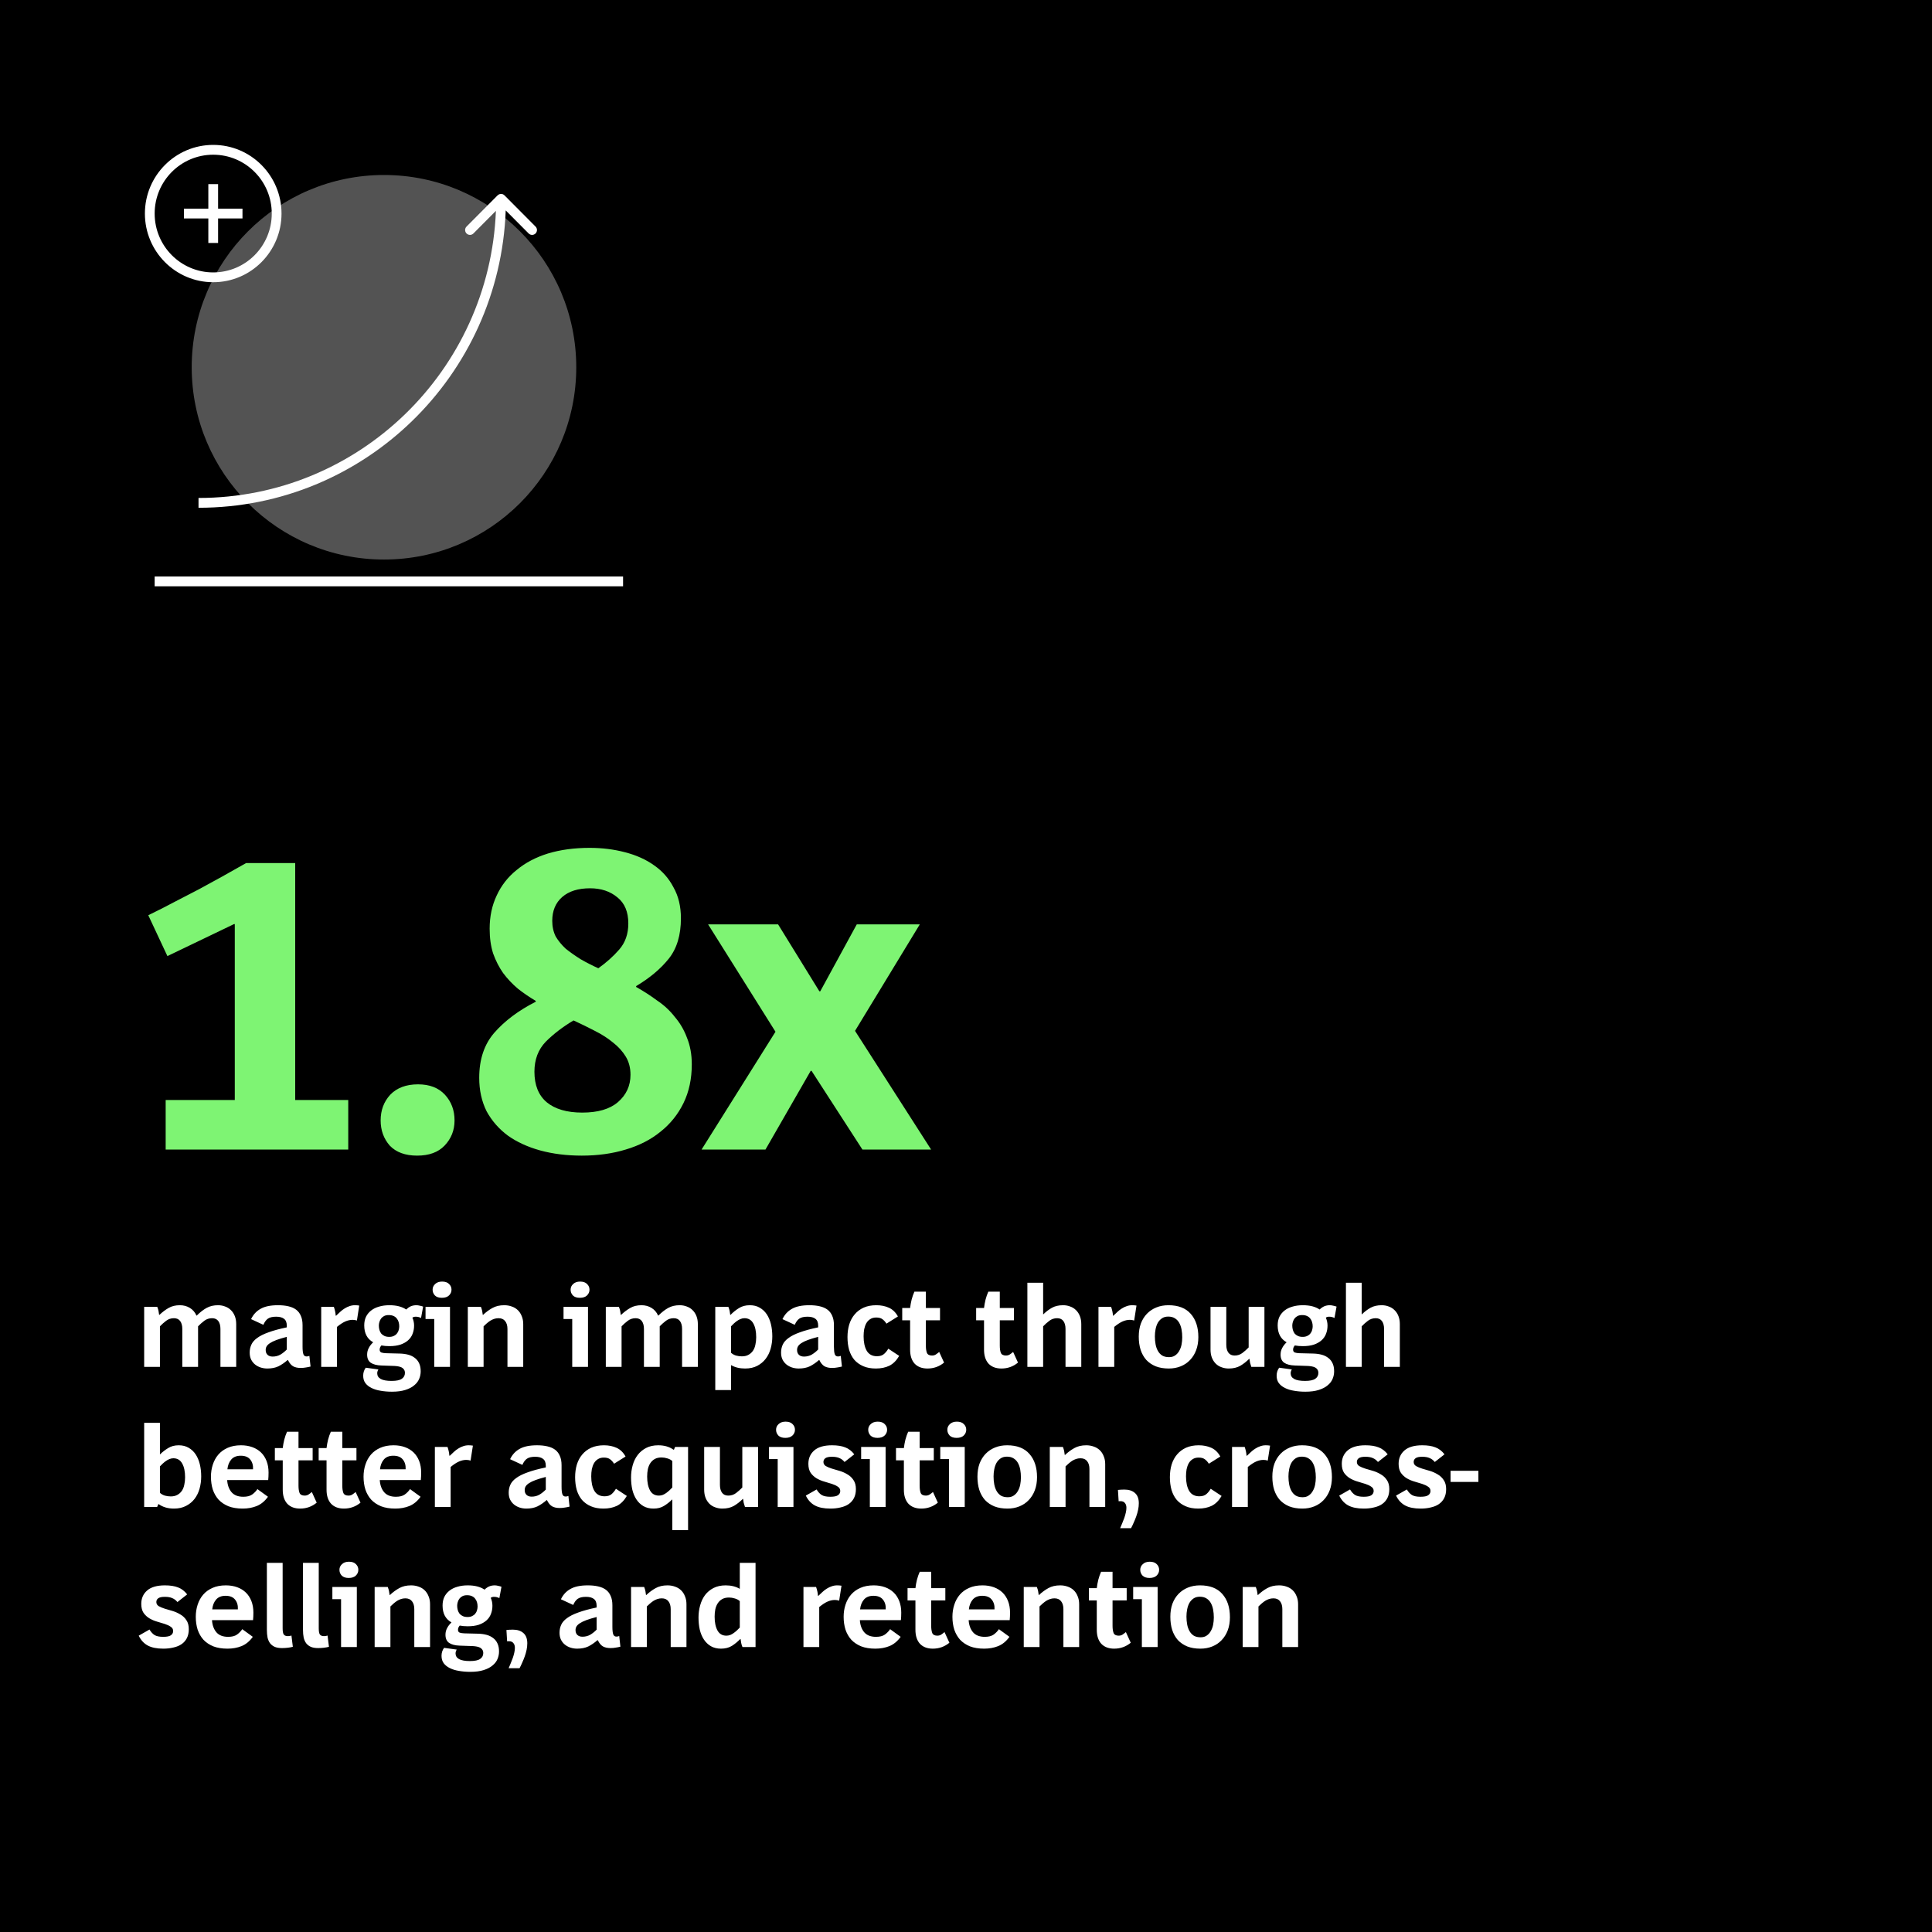 <svg width="400" height="400" viewBox="0 0 400 400" fill="none" xmlns="http://www.w3.org/2000/svg">
<rect width="400" height="400" fill="black"/>
<path d="M34.3 238V227.74H48.61V191.38L48.52 191.29L34.66 197.95L30.7 189.49C32.68 188.53 34.51 187.6 36.19 186.7C37.93 185.8 39.61 184.93 41.23 184.09C42.85 183.19 44.44 182.32 46 181.48C47.62 180.58 49.27 179.65 50.95 178.69H61.12V227.74H72.1V238H34.3ZM94.108 231.97C94.108 234.01 93.418 235.75 92.038 237.19C90.718 238.57 88.828 239.26 86.368 239.26C83.908 239.26 82.018 238.57 80.698 237.19C79.438 235.75 78.808 234.01 78.808 231.97C78.808 229.87 79.468 228.1 80.788 226.66C82.168 225.22 84.088 224.5 86.548 224.5C88.948 224.5 90.808 225.22 92.128 226.66C93.448 228.1 94.108 229.87 94.108 231.97ZM143.227 220.36C143.227 223.36 142.657 226.03 141.517 228.37C140.377 230.71 138.787 232.69 136.747 234.31C134.767 235.93 132.367 237.16 129.547 238C126.787 238.84 123.757 239.26 120.457 239.26C117.337 239.26 114.457 238.9 111.817 238.18C109.237 237.46 107.017 236.44 105.157 235.12C103.297 233.74 101.827 232.06 100.747 230.08C99.727 228.04 99.217 225.73 99.217 223.15C99.217 219.31 100.267 216.19 102.367 213.79C104.527 211.33 107.377 209.2 110.917 207.4V207.22C109.597 206.44 108.367 205.6 107.227 204.7C106.087 203.74 105.067 202.66 104.167 201.46C103.327 200.26 102.637 198.91 102.097 197.41C101.617 195.91 101.377 194.2 101.377 192.28C101.377 189.76 101.857 187.48 102.817 185.44C103.777 183.34 105.157 181.57 106.957 180.13C108.757 178.63 110.917 177.49 113.437 176.71C116.017 175.93 118.897 175.54 122.077 175.54C124.657 175.54 127.087 175.84 129.367 176.44C131.707 177.04 133.717 177.94 135.397 179.14C137.137 180.34 138.487 181.87 139.447 183.73C140.467 185.53 140.977 187.66 140.977 190.12C140.977 193.6 140.137 196.39 138.457 198.49C136.777 200.59 134.527 202.48 131.707 204.16V204.34C133.207 205.18 134.647 206.11 136.027 207.13C137.467 208.09 138.697 209.23 139.717 210.55C140.797 211.81 141.637 213.25 142.237 214.87C142.897 216.49 143.227 218.32 143.227 220.36ZM130.537 222.52C130.537 221.08 130.207 219.82 129.547 218.74C128.887 217.66 128.017 216.7 126.937 215.86C125.857 214.96 124.597 214.15 123.157 213.43C121.777 212.71 120.307 211.99 118.747 211.27C116.527 212.59 114.607 214.06 112.987 215.68C111.427 217.3 110.647 219.37 110.647 221.89C110.647 224.65 111.487 226.75 113.167 228.19C114.907 229.63 117.367 230.35 120.547 230.35C123.787 230.35 126.247 229.63 127.927 228.19C129.667 226.69 130.537 224.8 130.537 222.52ZM114.337 190.66C114.337 191.86 114.577 192.94 115.057 193.9C115.597 194.8 116.287 195.64 117.127 196.42C118.027 197.14 119.047 197.86 120.187 198.58C121.327 199.24 122.557 199.87 123.877 200.47C125.557 199.27 126.997 197.98 128.197 196.6C129.457 195.16 130.087 193.36 130.087 191.2C130.087 188.8 129.337 187 127.837 185.8C126.337 184.54 124.447 183.91 122.167 183.91C119.707 183.91 117.787 184.51 116.407 185.71C115.027 186.91 114.337 188.56 114.337 190.66ZM178.555 238L168.025 221.71H167.845L158.485 238H145.255L160.555 213.61L146.605 191.38H161.095L169.645 205.24H169.825L177.385 191.38H190.435L177.025 213.43L192.775 238H178.555Z" fill="#7EF473"/>
<path d="M45.64 283V275.152C45.64 274.464 45.496 273.92 45.208 273.52C44.92 273.12 44.488 272.92 43.912 272.92C43.304 272.92 42.768 273.096 42.304 273.448C41.84 273.8 41.408 274.184 41.008 274.6V283H37.744V275.152C37.744 274.464 37.6 273.92 37.312 273.52C37.024 273.12 36.592 272.92 36.016 272.92C35.408 272.92 34.872 273.096 34.408 273.448C33.944 273.8 33.512 274.184 33.112 274.6V283H29.848V270.568H32.56C32.688 270.888 32.776 271.176 32.824 271.432C32.872 271.688 32.912 271.952 32.944 272.224H33.016C33.624 271.648 34.248 271.176 34.888 270.808C35.544 270.424 36.328 270.232 37.24 270.232C38.008 270.232 38.696 270.416 39.304 270.784C39.912 271.152 40.368 271.68 40.672 272.368H40.744C41.432 271.68 42.112 271.152 42.784 270.784C43.456 270.416 44.24 270.232 45.136 270.232C45.664 270.232 46.152 270.32 46.6 270.496C47.064 270.656 47.464 270.904 47.8 271.24C48.152 271.576 48.424 271.992 48.616 272.488C48.808 272.968 48.904 273.52 48.904 274.144V283H45.64ZM62.232 283.216C61.624 283.216 61.112 283.104 60.696 282.88C60.28 282.64 59.92 282.208 59.616 281.584H59.544C58.92 282.128 58.288 282.56 57.648 282.88C57.008 283.184 56.24 283.336 55.344 283.336C54.864 283.336 54.4 283.264 53.952 283.12C53.52 282.976 53.136 282.768 52.8 282.496C52.464 282.224 52.192 281.88 51.984 281.464C51.792 281.048 51.696 280.576 51.696 280.048C51.696 279.456 51.808 278.912 52.032 278.416C52.256 277.904 52.656 277.44 53.232 277.024C53.808 276.592 54.592 276.2 55.584 275.848C56.576 275.48 57.84 275.136 59.376 274.816V274.456C59.376 273.8 59.184 273.328 58.8 273.04C58.432 272.752 57.888 272.608 57.168 272.608C56.416 272.608 55.848 272.744 55.464 273.016C55.096 273.272 54.784 273.696 54.528 274.288L51.984 273.112C52.432 272.168 53.088 271.456 53.952 270.976C54.816 270.48 56.016 270.232 57.552 270.232C58.352 270.232 59.064 270.304 59.688 270.448C60.328 270.592 60.864 270.824 61.296 271.144C61.728 271.464 62.056 271.888 62.28 272.416C62.52 272.944 62.64 273.592 62.64 274.36V278.824C62.64 279.512 62.696 280.024 62.808 280.36C62.92 280.68 63.144 280.84 63.48 280.84C63.672 280.84 63.864 280.8 64.056 280.72L64.296 282.928C63.992 283.008 63.672 283.072 63.336 283.12C63.016 283.184 62.648 283.216 62.232 283.216ZM59.376 276.784C58.512 277.008 57.8 277.224 57.24 277.432C56.68 277.64 56.232 277.856 55.896 278.08C55.576 278.288 55.344 278.512 55.2 278.752C55.072 278.976 55.008 279.224 55.008 279.496C55.008 279.928 55.136 280.264 55.392 280.504C55.648 280.744 56 280.864 56.448 280.864C57.04 280.864 57.576 280.728 58.056 280.456C58.536 280.168 58.976 279.816 59.376 279.4V276.784ZM66.504 283V270.568H69.12C69.232 270.888 69.32 271.2 69.384 271.504C69.448 271.808 69.488 272.104 69.504 272.392H69.6C69.872 272.12 70.152 271.856 70.44 271.6C70.728 271.328 71.032 271.096 71.352 270.904C71.672 270.696 72.008 270.536 72.36 270.424C72.712 270.296 73.088 270.232 73.488 270.232C73.792 270.232 74.088 270.256 74.376 270.304L73.896 273.4C73.608 273.304 73.312 273.256 73.008 273.256C72.512 273.256 72.008 273.368 71.496 273.592C70.984 273.816 70.408 274.192 69.768 274.72V283H66.504ZM87.099 283.912C87.099 284.456 86.995 284.976 86.787 285.472C86.579 285.984 86.235 286.432 85.755 286.816C85.291 287.216 84.675 287.536 83.907 287.776C83.155 288.016 82.235 288.136 81.147 288.136C80.315 288.136 79.539 288.072 78.819 287.944C78.099 287.832 77.467 287.64 76.923 287.368C76.395 287.112 75.971 286.776 75.651 286.36C75.347 285.944 75.195 285.432 75.195 284.824C75.195 284.2 75.371 283.648 75.723 283.168L78.339 283.528C78.179 283.8 78.099 284.064 78.099 284.32C78.099 284.832 78.339 285.224 78.819 285.496C79.315 285.768 80.067 285.904 81.075 285.904C82.083 285.904 82.795 285.752 83.211 285.448C83.627 285.16 83.835 284.76 83.835 284.248C83.835 283.976 83.771 283.744 83.643 283.552C83.531 283.376 83.371 283.232 83.163 283.12C82.971 283.024 82.747 282.952 82.491 282.904C82.235 282.856 81.979 282.824 81.723 282.808L78.963 282.712C78.003 282.68 77.267 282.488 76.755 282.136C76.259 281.784 76.011 281.224 76.011 280.456C76.011 279.96 76.123 279.504 76.347 279.088C76.571 278.656 76.867 278.272 77.235 277.936V277.888C76.019 277.2 75.411 276.04 75.411 274.408C75.411 273.736 75.531 273.144 75.771 272.632C76.027 272.12 76.379 271.688 76.827 271.336C77.291 270.968 77.843 270.696 78.483 270.52C79.123 270.328 79.835 270.232 80.619 270.232C82.075 270.232 83.235 270.528 84.099 271.12C84.371 270.848 84.675 270.632 85.011 270.472C85.363 270.312 85.763 270.232 86.211 270.232C86.435 270.232 86.667 270.264 86.907 270.328C87.163 270.376 87.395 270.44 87.603 270.52L87.171 272.872C87.011 272.792 86.843 272.728 86.667 272.68C86.491 272.632 86.291 272.608 86.067 272.608C85.795 272.608 85.571 272.672 85.395 272.8V272.848C85.619 273.344 85.731 273.88 85.731 274.456C85.731 275.064 85.627 275.632 85.419 276.16C85.227 276.672 84.915 277.12 84.483 277.504C84.067 277.872 83.539 278.168 82.899 278.392C82.259 278.6 81.499 278.704 80.619 278.704C80.011 278.704 79.459 278.656 78.963 278.56C78.723 278.832 78.603 279.12 78.603 279.424C78.603 279.728 78.723 279.928 78.963 280.024C79.203 280.104 79.523 280.152 79.923 280.168L82.779 280.24C83.419 280.256 84.003 280.336 84.531 280.48C85.059 280.624 85.515 280.848 85.899 281.152C86.283 281.44 86.579 281.816 86.787 282.28C86.995 282.728 87.099 283.272 87.099 283.912ZM82.659 274.6C82.659 274.296 82.619 274.008 82.539 273.736C82.459 273.448 82.331 273.2 82.155 272.992C81.995 272.768 81.771 272.592 81.483 272.464C81.211 272.336 80.875 272.272 80.475 272.272C80.107 272.272 79.795 272.336 79.539 272.464C79.283 272.592 79.075 272.76 78.915 272.968C78.755 273.176 78.635 273.416 78.555 273.688C78.475 273.944 78.435 274.2 78.435 274.456C78.435 274.76 78.475 275.056 78.555 275.344C78.635 275.616 78.755 275.864 78.915 276.088C79.091 276.296 79.315 276.464 79.587 276.592C79.859 276.72 80.195 276.784 80.595 276.784C80.963 276.784 81.275 276.72 81.531 276.592C81.803 276.464 82.019 276.296 82.179 276.088C82.355 275.88 82.475 275.648 82.539 275.392C82.619 275.12 82.659 274.856 82.659 274.6ZM89.903 283V273.088H88.103V270.568H93.167V283H89.903ZM93.479 267.016C93.479 267.48 93.303 267.88 92.951 268.216C92.615 268.536 92.127 268.696 91.487 268.696C90.847 268.696 90.367 268.536 90.047 268.216C89.727 267.88 89.567 267.48 89.567 267.016C89.567 266.552 89.743 266.16 90.095 265.84C90.447 265.504 90.927 265.336 91.535 265.336C92.175 265.336 92.655 265.504 92.975 265.84C93.311 266.16 93.479 266.552 93.479 267.016ZM105.064 283V275.152C105.064 274.464 104.904 273.92 104.584 273.52C104.28 273.12 103.824 272.92 103.216 272.92C102.896 272.92 102.592 272.968 102.304 273.064C102.016 273.16 101.744 273.288 101.488 273.448C101.248 273.608 101.008 273.792 100.768 274C100.544 274.192 100.328 274.392 100.12 274.6V283H96.856V270.568H99.568C99.696 270.888 99.784 271.176 99.832 271.432C99.88 271.688 99.92 271.952 99.952 272.224H100.024C100.632 271.648 101.272 271.176 101.944 270.808C102.632 270.424 103.448 270.232 104.392 270.232C104.952 270.232 105.472 270.32 105.952 270.496C106.432 270.656 106.848 270.904 107.2 271.24C107.552 271.576 107.824 271.992 108.016 272.488C108.224 272.968 108.328 273.52 108.328 274.144V283H105.064ZM118.474 283V273.088H116.674V270.568H121.738V283H118.474ZM122.05 267.016C122.05 267.48 121.874 267.88 121.522 268.216C121.186 268.536 120.698 268.696 120.058 268.696C119.418 268.696 118.938 268.536 118.618 268.216C118.298 267.88 118.138 267.48 118.138 267.016C118.138 266.552 118.314 266.16 118.666 265.84C119.018 265.504 119.498 265.336 120.106 265.336C120.746 265.336 121.226 265.504 121.546 265.84C121.882 266.16 122.05 266.552 122.05 267.016ZM141.218 283V275.152C141.218 274.464 141.074 273.92 140.786 273.52C140.498 273.12 140.066 272.92 139.49 272.92C138.882 272.92 138.346 273.096 137.882 273.448C137.418 273.8 136.986 274.184 136.586 274.6V283H133.322V275.152C133.322 274.464 133.178 273.92 132.89 273.52C132.602 273.12 132.17 272.92 131.594 272.92C130.986 272.92 130.45 273.096 129.986 273.448C129.522 273.8 129.09 274.184 128.69 274.6V283H125.426V270.568H128.138C128.266 270.888 128.354 271.176 128.402 271.432C128.45 271.688 128.49 271.952 128.522 272.224H128.594C129.202 271.648 129.826 271.176 130.466 270.808C131.122 270.424 131.906 270.232 132.818 270.232C133.586 270.232 134.274 270.416 134.882 270.784C135.49 271.152 135.946 271.68 136.25 272.368H136.322C137.01 271.68 137.69 271.152 138.362 270.784C139.034 270.416 139.818 270.232 140.714 270.232C141.242 270.232 141.73 270.32 142.178 270.496C142.642 270.656 143.042 270.904 143.378 271.24C143.73 271.576 144.002 271.992 144.194 272.488C144.386 272.968 144.482 273.52 144.482 274.144V283H141.218ZM159.898 276.688C159.898 277.552 159.786 278.392 159.562 279.208C159.338 280.008 158.994 280.712 158.53 281.32C158.066 281.928 157.482 282.416 156.778 282.784C156.074 283.152 155.234 283.336 154.258 283.336C153.138 283.336 152.178 283.104 151.378 282.64H151.354V287.8H148.09V270.568H150.802C150.93 270.888 151.018 271.176 151.066 271.432C151.114 271.688 151.154 271.952 151.186 272.224H151.258C151.786 271.68 152.362 271.216 152.986 270.832C153.61 270.432 154.362 270.232 155.242 270.232C156.026 270.232 156.706 270.4 157.282 270.736C157.874 271.072 158.362 271.528 158.746 272.104C159.13 272.68 159.418 273.36 159.61 274.144C159.802 274.928 159.898 275.776 159.898 276.688ZM156.562 276.856C156.562 275.656 156.362 274.704 155.962 274C155.562 273.28 154.954 272.92 154.138 272.92C153.85 272.92 153.578 272.976 153.322 273.088C153.066 273.184 152.818 273.32 152.578 273.496C152.354 273.656 152.138 273.832 151.93 274.024C151.722 274.216 151.53 274.408 151.354 274.6V280.072C151.626 280.328 151.962 280.52 152.362 280.648C152.778 280.76 153.186 280.816 153.586 280.816C154.13 280.816 154.586 280.712 154.954 280.504C155.338 280.296 155.65 280.016 155.89 279.664C156.13 279.312 156.298 278.896 156.394 278.416C156.506 277.936 156.562 277.416 156.562 276.856ZM172.248 283.216C171.64 283.216 171.128 283.104 170.712 282.88C170.296 282.64 169.936 282.208 169.632 281.584H169.56C168.936 282.128 168.304 282.56 167.664 282.88C167.024 283.184 166.256 283.336 165.36 283.336C164.88 283.336 164.416 283.264 163.968 283.12C163.536 282.976 163.152 282.768 162.816 282.496C162.48 282.224 162.208 281.88 162 281.464C161.808 281.048 161.712 280.576 161.712 280.048C161.712 279.456 161.824 278.912 162.048 278.416C162.272 277.904 162.672 277.44 163.248 277.024C163.824 276.592 164.608 276.2 165.6 275.848C166.592 275.48 167.856 275.136 169.392 274.816V274.456C169.392 273.8 169.2 273.328 168.816 273.04C168.448 272.752 167.904 272.608 167.184 272.608C166.432 272.608 165.864 272.744 165.48 273.016C165.112 273.272 164.8 273.696 164.544 274.288L162 273.112C162.448 272.168 163.104 271.456 163.968 270.976C164.832 270.48 166.032 270.232 167.568 270.232C168.368 270.232 169.08 270.304 169.704 270.448C170.344 270.592 170.88 270.824 171.312 271.144C171.744 271.464 172.072 271.888 172.296 272.416C172.536 272.944 172.656 273.592 172.656 274.36V278.824C172.656 279.512 172.712 280.024 172.824 280.36C172.936 280.68 173.16 280.84 173.496 280.84C173.688 280.84 173.88 280.8 174.072 280.72L174.312 282.928C174.008 283.008 173.688 283.072 173.352 283.12C173.032 283.184 172.664 283.216 172.248 283.216ZM169.392 276.784C168.528 277.008 167.816 277.224 167.256 277.432C166.696 277.64 166.248 277.856 165.912 278.08C165.592 278.288 165.36 278.512 165.216 278.752C165.088 278.976 165.024 279.224 165.024 279.496C165.024 279.928 165.152 280.264 165.408 280.504C165.664 280.744 166.016 280.864 166.464 280.864C167.056 280.864 167.592 280.728 168.072 280.456C168.552 280.168 168.992 279.816 169.392 279.4V276.784ZM181.344 283.336C180.336 283.336 179.464 283.176 178.728 282.856C177.992 282.536 177.376 282.096 176.88 281.536C176.4 280.96 176.04 280.272 175.8 279.472C175.576 278.672 175.464 277.792 175.464 276.832C175.464 275.888 175.584 275.016 175.824 274.216C176.08 273.4 176.456 272.704 176.952 272.128C177.448 271.536 178.064 271.072 178.8 270.736C179.552 270.4 180.432 270.232 181.44 270.232C182.416 270.232 183.288 270.408 184.056 270.76C184.824 271.112 185.44 271.712 185.904 272.56L183.528 274.048C183.304 273.68 183.032 273.376 182.712 273.136C182.408 272.896 181.976 272.776 181.416 272.776C180.92 272.776 180.504 272.888 180.168 273.112C179.832 273.32 179.56 273.608 179.352 273.976C179.16 274.328 179.016 274.736 178.92 275.2C178.84 275.664 178.8 276.152 178.8 276.664C178.8 277.912 179.016 278.912 179.448 279.664C179.896 280.416 180.6 280.792 181.56 280.792C182.2 280.792 182.696 280.632 183.048 280.312C183.4 279.992 183.688 279.632 183.912 279.232L186.168 280.72C185.608 281.68 184.928 282.36 184.128 282.76C183.328 283.144 182.4 283.336 181.344 283.336ZM192.028 283.336C190.892 283.336 190.004 283 189.364 282.328C188.74 281.64 188.428 280.672 188.428 279.424V273.352H186.796V270.808H188.428C188.492 270.248 188.596 269.672 188.74 269.08C188.9 268.472 189.092 267.92 189.316 267.424H191.692V270.808H194.62V273.352H191.692V278.608C191.692 279.216 191.764 279.712 191.908 280.096C192.068 280.464 192.42 280.648 192.964 280.648C193.268 280.648 193.532 280.576 193.756 280.432C193.996 280.272 194.228 280.096 194.452 279.904L195.46 282.112C194.468 282.928 193.324 283.336 192.028 283.336ZM207.333 283.336C206.197 283.336 205.309 283 204.669 282.328C204.045 281.64 203.733 280.672 203.733 279.424V273.352H202.101V270.808H203.733C203.797 270.248 203.901 269.672 204.045 269.08C204.205 268.472 204.397 267.92 204.621 267.424H206.997V270.808H209.925V273.352H206.997V278.608C206.997 279.216 207.069 279.712 207.213 280.096C207.373 280.464 207.725 280.648 208.269 280.648C208.573 280.648 208.837 280.576 209.061 280.432C209.301 280.272 209.533 280.096 209.757 279.904L210.765 282.112C209.773 282.928 208.629 283.336 207.333 283.336ZM220.603 283V275.152C220.603 274.464 220.459 273.92 220.171 273.52C219.883 273.12 219.451 272.92 218.875 272.92C218.267 272.92 217.731 273.096 217.267 273.448C216.803 273.8 216.371 274.184 215.971 274.6V283H212.707V265.576H215.971V272.104H216.019C216.579 271.56 217.171 271.112 217.795 270.76C218.435 270.408 219.203 270.232 220.099 270.232C220.627 270.232 221.115 270.32 221.563 270.496C222.027 270.656 222.427 270.904 222.763 271.24C223.115 271.576 223.387 271.992 223.579 272.488C223.771 272.968 223.867 273.52 223.867 274.144V283H220.603ZM227.426 283V270.568H230.042C230.154 270.888 230.242 271.2 230.306 271.504C230.37 271.808 230.41 272.104 230.426 272.392H230.522C230.794 272.12 231.074 271.856 231.362 271.6C231.65 271.328 231.954 271.096 232.274 270.904C232.594 270.696 232.93 270.536 233.282 270.424C233.634 270.296 234.01 270.232 234.41 270.232C234.714 270.232 235.01 270.256 235.298 270.304L234.818 273.4C234.53 273.304 234.234 273.256 233.93 273.256C233.434 273.256 232.93 273.368 232.418 273.592C231.906 273.816 231.33 274.192 230.69 274.72V283H227.426ZM248.105 276.832C248.105 277.824 247.953 278.728 247.649 279.544C247.345 280.344 246.921 281.024 246.377 281.584C245.849 282.144 245.209 282.576 244.457 282.88C243.705 283.184 242.881 283.336 241.985 283.336C240.961 283.336 240.057 283.184 239.273 282.88C238.505 282.56 237.857 282.12 237.329 281.56C236.817 280.984 236.425 280.288 236.153 279.472C235.897 278.656 235.769 277.744 235.769 276.736C235.769 275.728 235.913 274.824 236.201 274.024C236.505 273.224 236.929 272.544 237.473 271.984C238.017 271.424 238.665 270.992 239.417 270.688C240.169 270.384 241.001 270.232 241.913 270.232C243.945 270.232 245.481 270.824 246.521 272.008C247.577 273.192 248.105 274.8 248.105 276.832ZM244.769 276.88C244.769 276.304 244.721 275.76 244.625 275.248C244.529 274.736 244.369 274.28 244.145 273.88C243.921 273.48 243.625 273.168 243.257 272.944C242.889 272.704 242.425 272.584 241.865 272.584C241.353 272.584 240.921 272.704 240.569 272.944C240.217 273.184 239.929 273.496 239.705 273.88C239.497 274.264 239.345 274.704 239.249 275.2C239.153 275.68 239.105 276.176 239.105 276.688C239.105 277.264 239.153 277.808 239.249 278.32C239.345 278.832 239.505 279.288 239.729 279.688C239.953 280.088 240.249 280.408 240.617 280.648C241.001 280.872 241.473 280.984 242.033 280.984C242.545 280.984 242.969 280.864 243.305 280.624C243.657 280.384 243.937 280.072 244.145 279.688C244.369 279.304 244.529 278.872 244.625 278.392C244.721 277.896 244.769 277.392 244.769 276.88ZM259.074 283C258.962 282.68 258.874 282.392 258.81 282.136C258.762 281.88 258.722 281.616 258.69 281.344H258.618C258.042 281.92 257.426 282.4 256.77 282.784C256.114 283.152 255.322 283.336 254.394 283.336C253.866 283.336 253.37 283.248 252.906 283.072C252.442 282.912 252.042 282.664 251.706 282.328C251.37 281.992 251.106 281.584 250.914 281.104C250.722 280.608 250.626 280.048 250.626 279.424V270.568H253.89V278.416C253.89 279.104 254.034 279.648 254.322 280.048C254.61 280.448 255.042 280.648 255.618 280.648C256.226 280.648 256.762 280.472 257.226 280.12C257.69 279.768 258.122 279.384 258.522 278.968V270.568H261.786V283H259.074ZM276.217 283.912C276.217 284.456 276.113 284.976 275.905 285.472C275.697 285.984 275.353 286.432 274.873 286.816C274.409 287.216 273.793 287.536 273.025 287.776C272.273 288.016 271.353 288.136 270.265 288.136C269.433 288.136 268.657 288.072 267.937 287.944C267.217 287.832 266.585 287.64 266.041 287.368C265.513 287.112 265.089 286.776 264.769 286.36C264.465 285.944 264.313 285.432 264.313 284.824C264.313 284.2 264.489 283.648 264.841 283.168L267.457 283.528C267.297 283.8 267.217 284.064 267.217 284.32C267.217 284.832 267.457 285.224 267.937 285.496C268.433 285.768 269.185 285.904 270.193 285.904C271.201 285.904 271.913 285.752 272.329 285.448C272.745 285.16 272.953 284.76 272.953 284.248C272.953 283.976 272.889 283.744 272.761 283.552C272.649 283.376 272.489 283.232 272.281 283.12C272.089 283.024 271.865 282.952 271.609 282.904C271.353 282.856 271.097 282.824 270.841 282.808L268.081 282.712C267.121 282.68 266.385 282.488 265.873 282.136C265.377 281.784 265.129 281.224 265.129 280.456C265.129 279.96 265.241 279.504 265.465 279.088C265.689 278.656 265.985 278.272 266.353 277.936V277.888C265.137 277.2 264.529 276.04 264.529 274.408C264.529 273.736 264.649 273.144 264.889 272.632C265.145 272.12 265.497 271.688 265.945 271.336C266.409 270.968 266.961 270.696 267.601 270.52C268.241 270.328 268.953 270.232 269.737 270.232C271.193 270.232 272.353 270.528 273.217 271.12C273.489 270.848 273.793 270.632 274.129 270.472C274.481 270.312 274.881 270.232 275.329 270.232C275.553 270.232 275.785 270.264 276.025 270.328C276.281 270.376 276.513 270.44 276.721 270.52L276.289 272.872C276.129 272.792 275.961 272.728 275.785 272.68C275.609 272.632 275.409 272.608 275.185 272.608C274.913 272.608 274.689 272.672 274.513 272.8V272.848C274.737 273.344 274.849 273.88 274.849 274.456C274.849 275.064 274.745 275.632 274.537 276.16C274.345 276.672 274.033 277.12 273.601 277.504C273.185 277.872 272.657 278.168 272.017 278.392C271.377 278.6 270.617 278.704 269.737 278.704C269.129 278.704 268.577 278.656 268.081 278.56C267.841 278.832 267.721 279.12 267.721 279.424C267.721 279.728 267.841 279.928 268.081 280.024C268.321 280.104 268.641 280.152 269.041 280.168L271.897 280.24C272.537 280.256 273.121 280.336 273.649 280.48C274.177 280.624 274.633 280.848 275.017 281.152C275.401 281.44 275.697 281.816 275.905 282.28C276.113 282.728 276.217 283.272 276.217 283.912ZM271.777 274.6C271.777 274.296 271.737 274.008 271.657 273.736C271.577 273.448 271.449 273.2 271.273 272.992C271.113 272.768 270.889 272.592 270.601 272.464C270.329 272.336 269.993 272.272 269.593 272.272C269.225 272.272 268.913 272.336 268.657 272.464C268.401 272.592 268.193 272.76 268.033 272.968C267.873 273.176 267.753 273.416 267.673 273.688C267.593 273.944 267.553 274.2 267.553 274.456C267.553 274.76 267.593 275.056 267.673 275.344C267.753 275.616 267.873 275.864 268.033 276.088C268.209 276.296 268.433 276.464 268.705 276.592C268.977 276.72 269.313 276.784 269.713 276.784C270.081 276.784 270.393 276.72 270.649 276.592C270.921 276.464 271.137 276.296 271.297 276.088C271.473 275.88 271.593 275.648 271.657 275.392C271.737 275.12 271.777 274.856 271.777 274.6ZM286.557 283V275.152C286.557 274.464 286.413 273.92 286.125 273.52C285.837 273.12 285.405 272.92 284.829 272.92C284.221 272.92 283.685 273.096 283.221 273.448C282.757 273.8 282.325 274.184 281.925 274.6V283H278.661V265.576H281.925V272.104H281.973C282.533 271.56 283.125 271.112 283.749 270.76C284.389 270.408 285.157 270.232 286.053 270.232C286.581 270.232 287.069 270.32 287.517 270.496C287.981 270.656 288.381 270.904 288.717 271.24C289.069 271.576 289.341 271.992 289.533 272.488C289.725 272.968 289.821 273.52 289.821 274.144V283H286.557ZM41.656 305.688C41.656 306.552 41.544 307.392 41.32 308.208C41.096 309.008 40.752 309.712 40.288 310.32C39.824 310.928 39.232 311.416 38.512 311.784C37.808 312.152 36.976 312.336 36.016 312.336C34.768 312.336 33.72 312.032 32.872 311.424H32.776C32.712 311.616 32.632 311.808 32.536 312H29.848V294.576H33.112V301.104H33.136C33.648 300.608 34.208 300.176 34.816 299.808C35.424 299.424 36.152 299.232 37 299.232C37.784 299.232 38.464 299.4 39.04 299.736C39.632 300.072 40.12 300.528 40.504 301.104C40.888 301.68 41.176 302.36 41.368 303.144C41.56 303.928 41.656 304.776 41.656 305.688ZM38.32 305.856C38.32 304.656 38.12 303.704 37.72 303C37.32 302.28 36.712 301.92 35.896 301.92C35.608 301.92 35.336 301.976 35.08 302.088C34.824 302.184 34.576 302.32 34.336 302.496C34.112 302.656 33.896 302.832 33.688 303.024C33.48 303.216 33.288 303.408 33.112 303.6V309.072C33.384 309.328 33.72 309.52 34.12 309.648C34.536 309.76 34.944 309.816 35.344 309.816C35.888 309.816 36.344 309.712 36.712 309.504C37.096 309.296 37.408 309.016 37.648 308.664C37.888 308.312 38.056 307.896 38.152 307.416C38.264 306.936 38.32 306.416 38.32 305.856ZM50.25 312.336C49.114 312.336 48.13 312.176 47.298 311.856C46.482 311.52 45.802 311.064 45.258 310.488C44.73 309.896 44.33 309.2 44.058 308.4C43.802 307.584 43.674 306.696 43.674 305.736C43.674 304.856 43.802 304.024 44.058 303.24C44.314 302.44 44.698 301.744 45.21 301.152C45.722 300.56 46.362 300.096 47.13 299.76C47.914 299.408 48.834 299.232 49.89 299.232C50.754 299.232 51.538 299.36 52.242 299.616C52.946 299.872 53.546 300.24 54.042 300.72C54.538 301.2 54.922 301.792 55.194 302.496C55.466 303.2 55.602 303.992 55.602 304.872C55.602 305.432 55.578 305.952 55.53 306.432H47.034C47.098 307.472 47.402 308.312 47.946 308.952C48.49 309.576 49.298 309.888 50.37 309.888C51.154 309.888 51.762 309.736 52.194 309.432C52.642 309.112 53.01 308.736 53.298 308.304L55.482 309.888C54.826 310.8 54.05 311.44 53.154 311.808C52.274 312.16 51.306 312.336 50.25 312.336ZM52.386 304.2C52.434 303.384 52.242 302.712 51.81 302.184C51.394 301.656 50.738 301.392 49.842 301.392C48.978 301.392 48.322 301.656 47.874 302.184C47.426 302.712 47.162 303.384 47.082 304.2H52.386ZM62.138 312.336C61.002 312.336 60.114 312 59.474 311.328C58.85 310.64 58.538 309.672 58.538 308.424V302.352H56.906V299.808H58.538C58.602 299.248 58.706 298.672 58.85 298.08C59.01 297.472 59.202 296.92 59.426 296.424H61.802V299.808H64.73V302.352H61.802V307.608C61.802 308.216 61.874 308.712 62.018 309.096C62.178 309.464 62.53 309.648 63.074 309.648C63.378 309.648 63.642 309.576 63.866 309.432C64.106 309.272 64.338 309.096 64.562 308.904L65.57 311.112C64.578 311.928 63.434 312.336 62.138 312.336ZM71.208 312.336C70.072 312.336 69.184 312 68.544 311.328C67.92 310.64 67.608 309.672 67.608 308.424V302.352H65.976V299.808H67.608C67.672 299.248 67.776 298.672 67.92 298.08C68.08 297.472 68.272 296.92 68.496 296.424H70.872V299.808H73.8V302.352H70.872V307.608C70.872 308.216 70.944 308.712 71.088 309.096C71.248 309.464 71.6 309.648 72.144 309.648C72.448 309.648 72.712 309.576 72.936 309.432C73.176 309.272 73.408 309.096 73.632 308.904L74.64 311.112C73.648 311.928 72.504 312.336 71.208 312.336ZM81.844 312.336C80.708 312.336 79.724 312.176 78.892 311.856C78.076 311.52 77.396 311.064 76.852 310.488C76.324 309.896 75.924 309.2 75.652 308.4C75.396 307.584 75.268 306.696 75.268 305.736C75.268 304.856 75.396 304.024 75.652 303.24C75.908 302.44 76.292 301.744 76.804 301.152C77.316 300.56 77.956 300.096 78.724 299.76C79.508 299.408 80.428 299.232 81.484 299.232C82.348 299.232 83.132 299.36 83.836 299.616C84.54 299.872 85.14 300.24 85.636 300.72C86.132 301.2 86.516 301.792 86.788 302.496C87.06 303.2 87.196 303.992 87.196 304.872C87.196 305.432 87.172 305.952 87.124 306.432H78.628C78.692 307.472 78.996 308.312 79.54 308.952C80.084 309.576 80.892 309.888 81.964 309.888C82.748 309.888 83.356 309.736 83.788 309.432C84.236 309.112 84.604 308.736 84.892 308.304L87.076 309.888C86.42 310.8 85.644 311.44 84.748 311.808C83.868 312.16 82.9 312.336 81.844 312.336ZM83.98 304.2C84.028 303.384 83.836 302.712 83.404 302.184C82.988 301.656 82.332 301.392 81.436 301.392C80.572 301.392 79.916 301.656 79.468 302.184C79.02 302.712 78.756 303.384 78.676 304.2H83.98ZM90.035 312V299.568H92.651C92.763 299.888 92.852 300.2 92.915 300.504C92.98 300.808 93.019 301.104 93.035 301.392H93.132C93.403 301.12 93.683 300.856 93.972 300.6C94.26 300.328 94.564 300.096 94.883 299.904C95.204 299.696 95.54 299.536 95.891 299.424C96.243 299.296 96.62 299.232 97.019 299.232C97.323 299.232 97.62 299.256 97.907 299.304L97.427 302.4C97.139 302.304 96.844 302.256 96.54 302.256C96.043 302.256 95.54 302.368 95.028 302.592C94.516 302.816 93.939 303.192 93.299 303.72V312H90.035ZM115.857 312.216C115.249 312.216 114.737 312.104 114.321 311.88C113.905 311.64 113.545 311.208 113.241 310.584H113.169C112.545 311.128 111.913 311.56 111.273 311.88C110.633 312.184 109.865 312.336 108.969 312.336C108.489 312.336 108.025 312.264 107.577 312.12C107.145 311.976 106.761 311.768 106.425 311.496C106.089 311.224 105.817 310.88 105.609 310.464C105.417 310.048 105.321 309.576 105.321 309.048C105.321 308.456 105.433 307.912 105.657 307.416C105.881 306.904 106.281 306.44 106.857 306.024C107.433 305.592 108.217 305.2 109.209 304.848C110.201 304.48 111.465 304.136 113.001 303.816V303.456C113.001 302.8 112.809 302.328 112.425 302.04C112.057 301.752 111.513 301.608 110.793 301.608C110.041 301.608 109.473 301.744 109.089 302.016C108.721 302.272 108.409 302.696 108.153 303.288L105.609 302.112C106.057 301.168 106.713 300.456 107.577 299.976C108.441 299.48 109.641 299.232 111.177 299.232C111.977 299.232 112.689 299.304 113.313 299.448C113.953 299.592 114.489 299.824 114.921 300.144C115.353 300.464 115.681 300.888 115.905 301.416C116.145 301.944 116.265 302.592 116.265 303.36V307.824C116.265 308.512 116.321 309.024 116.433 309.36C116.545 309.68 116.769 309.84 117.105 309.84C117.297 309.84 117.489 309.8 117.681 309.72L117.921 311.928C117.617 312.008 117.297 312.072 116.961 312.12C116.641 312.184 116.273 312.216 115.857 312.216ZM113.001 305.784C112.137 306.008 111.425 306.224 110.865 306.432C110.305 306.64 109.857 306.856 109.521 307.08C109.201 307.288 108.969 307.512 108.825 307.752C108.697 307.976 108.633 308.224 108.633 308.496C108.633 308.928 108.761 309.264 109.017 309.504C109.273 309.744 109.625 309.864 110.073 309.864C110.665 309.864 111.201 309.728 111.681 309.456C112.161 309.168 112.601 308.816 113.001 308.4V305.784ZM124.953 312.336C123.945 312.336 123.073 312.176 122.337 311.856C121.601 311.536 120.985 311.096 120.489 310.536C120.009 309.96 119.649 309.272 119.409 308.472C119.185 307.672 119.073 306.792 119.073 305.832C119.073 304.888 119.193 304.016 119.433 303.216C119.689 302.4 120.065 301.704 120.561 301.128C121.057 300.536 121.673 300.072 122.409 299.736C123.161 299.4 124.041 299.232 125.049 299.232C126.025 299.232 126.897 299.408 127.665 299.76C128.433 300.112 129.049 300.712 129.513 301.56L127.137 303.048C126.913 302.68 126.641 302.376 126.321 302.136C126.017 301.896 125.585 301.776 125.025 301.776C124.529 301.776 124.113 301.888 123.777 302.112C123.441 302.32 123.169 302.608 122.961 302.976C122.769 303.328 122.625 303.736 122.529 304.2C122.449 304.664 122.409 305.152 122.409 305.664C122.409 306.912 122.625 307.912 123.057 308.664C123.505 309.416 124.209 309.792 125.169 309.792C125.809 309.792 126.305 309.632 126.657 309.312C127.009 308.992 127.297 308.632 127.521 308.232L129.777 309.72C129.217 310.68 128.537 311.36 127.737 311.76C126.937 312.144 126.009 312.336 124.953 312.336ZM139.195 316.8V310.464H139.147C138.635 310.976 138.075 311.416 137.467 311.784C136.875 312.152 136.155 312.336 135.307 312.336C134.507 312.336 133.811 312.168 133.219 311.832C132.643 311.496 132.163 311.04 131.779 310.464C131.395 309.888 131.107 309.208 130.915 308.424C130.739 307.64 130.651 306.792 130.651 305.88C130.651 305.016 130.763 304.184 130.987 303.384C131.211 302.568 131.555 301.856 132.019 301.248C132.483 300.64 133.067 300.152 133.771 299.784C134.475 299.416 135.315 299.232 136.291 299.232C137.539 299.232 138.587 299.536 139.435 300.144H139.531C139.595 299.952 139.675 299.76 139.771 299.568H142.459V316.8H139.195ZM139.195 302.496C138.923 302.24 138.579 302.056 138.163 301.944C137.763 301.816 137.363 301.752 136.963 301.752C136.419 301.752 135.955 301.856 135.571 302.064C135.203 302.272 134.899 302.552 134.659 302.904C134.419 303.256 134.243 303.68 134.131 304.176C134.035 304.656 133.987 305.168 133.987 305.712C133.987 306.912 134.187 307.872 134.587 308.592C134.987 309.296 135.595 309.648 136.411 309.648C136.699 309.648 136.971 309.6 137.227 309.504C137.483 309.392 137.723 309.256 137.947 309.096C138.187 308.92 138.411 308.736 138.619 308.544C138.827 308.352 139.019 308.16 139.195 307.968V302.496ZM154.239 312C154.127 311.68 154.039 311.392 153.975 311.136C153.927 310.88 153.887 310.616 153.855 310.344H153.783C153.207 310.92 152.591 311.4 151.935 311.784C151.279 312.152 150.487 312.336 149.559 312.336C149.031 312.336 148.535 312.248 148.071 312.072C147.607 311.912 147.207 311.664 146.871 311.328C146.535 310.992 146.271 310.584 146.079 310.104C145.887 309.608 145.791 309.048 145.791 308.424V299.568H149.055V307.416C149.055 308.104 149.199 308.648 149.487 309.048C149.775 309.448 150.207 309.648 150.783 309.648C151.391 309.648 151.927 309.472 152.391 309.12C152.855 308.768 153.287 308.384 153.687 307.968V299.568H156.951V312H154.239ZM161.013 312V302.088H159.213V299.568H164.277V312H161.013ZM164.589 296.016C164.589 296.48 164.413 296.88 164.061 297.216C163.725 297.536 163.237 297.696 162.597 297.696C161.957 297.696 161.477 297.536 161.157 297.216C160.837 296.88 160.677 296.48 160.677 296.016C160.677 295.552 160.853 295.16 161.205 294.84C161.557 294.504 162.037 294.336 162.645 294.336C163.285 294.336 163.765 294.504 164.085 294.84C164.421 295.16 164.589 295.552 164.589 296.016ZM177.205 308.304C177.205 309.008 177.077 309.616 176.821 310.128C176.565 310.64 176.197 311.064 175.717 311.4C175.253 311.72 174.693 311.952 174.037 312.096C173.397 312.256 172.693 312.336 171.925 312.336C170.581 312.336 169.509 312.12 168.709 311.688C167.909 311.256 167.285 310.576 166.837 309.648L169.069 308.376C169.373 308.888 169.725 309.272 170.125 309.528C170.541 309.768 171.133 309.888 171.901 309.888C172.653 309.888 173.181 309.784 173.485 309.576C173.805 309.352 173.965 309.056 173.965 308.688C173.965 308.304 173.797 308.008 173.461 307.8C173.141 307.576 172.733 307.384 172.237 307.224C171.757 307.064 171.229 306.904 170.653 306.744C170.093 306.584 169.565 306.36 169.069 306.072C168.589 305.784 168.181 305.408 167.845 304.944C167.525 304.464 167.365 303.84 167.365 303.072C167.365 301.92 167.773 300.992 168.589 300.288C169.405 299.584 170.629 299.232 172.261 299.232C173.365 299.232 174.277 299.376 174.997 299.664C175.717 299.936 176.341 300.416 176.869 301.104L174.853 302.688C174.533 302.304 174.173 302.032 173.773 301.872C173.389 301.696 172.877 301.608 172.237 301.608C171.613 301.608 171.165 301.704 170.893 301.896C170.621 302.088 170.485 302.352 170.485 302.688C170.485 303.04 170.645 303.32 170.965 303.528C171.301 303.72 171.717 303.896 172.213 304.056C172.725 304.2 173.269 304.36 173.845 304.536C174.421 304.712 174.957 304.952 175.453 305.256C175.965 305.544 176.381 305.936 176.701 306.432C177.037 306.912 177.205 307.536 177.205 308.304ZM180.091 312V302.088H178.291V299.568H183.355V312H180.091ZM183.667 296.016C183.667 296.48 183.491 296.88 183.139 297.216C182.803 297.536 182.315 297.696 181.675 297.696C181.035 297.696 180.555 297.536 180.235 297.216C179.915 296.88 179.755 296.48 179.755 296.016C179.755 295.552 179.931 295.16 180.283 294.84C180.635 294.504 181.115 294.336 181.723 294.336C182.363 294.336 182.843 294.504 183.163 294.84C183.499 295.16 183.667 295.552 183.667 296.016ZM190.739 312.336C189.603 312.336 188.715 312 188.075 311.328C187.451 310.64 187.139 309.672 187.139 308.424V302.352H185.507V299.808H187.139C187.203 299.248 187.307 298.672 187.451 298.08C187.611 297.472 187.803 296.92 188.027 296.424H190.403V299.808H193.331V302.352H190.403V307.608C190.403 308.216 190.475 308.712 190.619 309.096C190.779 309.464 191.131 309.648 191.675 309.648C191.979 309.648 192.243 309.576 192.467 309.432C192.707 309.272 192.939 309.096 193.163 308.904L194.171 311.112C193.179 311.928 192.035 312.336 190.739 312.336ZM196.474 312V302.088H194.674V299.568H199.738V312H196.474ZM200.05 296.016C200.05 296.48 199.874 296.88 199.522 297.216C199.186 297.536 198.698 297.696 198.058 297.696C197.418 297.696 196.938 297.536 196.618 297.216C196.298 296.88 196.138 296.48 196.138 296.016C196.138 295.552 196.314 295.16 196.666 294.84C197.018 294.504 197.498 294.336 198.106 294.336C198.746 294.336 199.226 294.504 199.546 294.84C199.882 295.16 200.05 295.552 200.05 296.016ZM214.706 305.832C214.706 306.824 214.554 307.728 214.25 308.544C213.946 309.344 213.522 310.024 212.978 310.584C212.45 311.144 211.81 311.576 211.058 311.88C210.306 312.184 209.482 312.336 208.586 312.336C207.562 312.336 206.658 312.184 205.874 311.88C205.106 311.56 204.458 311.12 203.93 310.56C203.418 309.984 203.026 309.288 202.754 308.472C202.498 307.656 202.37 306.744 202.37 305.736C202.37 304.728 202.514 303.824 202.802 303.024C203.106 302.224 203.53 301.544 204.074 300.984C204.618 300.424 205.266 299.992 206.018 299.688C206.77 299.384 207.602 299.232 208.514 299.232C210.546 299.232 212.082 299.824 213.122 301.008C214.178 302.192 214.706 303.8 214.706 305.832ZM211.37 305.88C211.37 305.304 211.322 304.76 211.226 304.248C211.13 303.736 210.97 303.28 210.746 302.88C210.522 302.48 210.226 302.168 209.858 301.944C209.49 301.704 209.026 301.584 208.466 301.584C207.954 301.584 207.522 301.704 207.17 301.944C206.818 302.184 206.53 302.496 206.306 302.88C206.098 303.264 205.946 303.704 205.85 304.2C205.754 304.68 205.706 305.176 205.706 305.688C205.706 306.264 205.754 306.808 205.85 307.32C205.946 307.832 206.106 308.288 206.33 308.688C206.554 309.088 206.85 309.408 207.218 309.648C207.602 309.872 208.074 309.984 208.634 309.984C209.146 309.984 209.57 309.864 209.906 309.624C210.258 309.384 210.538 309.072 210.746 308.688C210.97 308.304 211.13 307.872 211.226 307.392C211.322 306.896 211.37 306.392 211.37 305.88ZM225.556 312V304.152C225.556 303.464 225.396 302.92 225.076 302.52C224.772 302.12 224.316 301.92 223.708 301.92C223.388 301.92 223.084 301.968 222.796 302.064C222.508 302.16 222.236 302.288 221.98 302.448C221.74 302.608 221.5 302.792 221.26 303C221.036 303.192 220.82 303.392 220.612 303.6V312H217.348V299.568H220.06C220.188 299.888 220.276 300.176 220.324 300.432C220.372 300.688 220.412 300.952 220.444 301.224H220.516C221.124 300.648 221.764 300.176 222.436 299.808C223.124 299.424 223.94 299.232 224.884 299.232C225.444 299.232 225.964 299.32 226.444 299.496C226.924 299.656 227.34 299.904 227.692 300.24C228.044 300.576 228.316 300.992 228.508 301.488C228.716 301.968 228.82 302.52 228.82 303.144V312H225.556ZM235.779 311.232C235.779 311.68 235.731 312.128 235.635 312.576C235.539 313.04 235.411 313.496 235.251 313.944C235.091 314.392 234.915 314.824 234.723 315.24C234.547 315.656 234.363 316.04 234.171 316.392H231.915C232.059 316.072 232.203 315.728 232.347 315.36C232.507 314.992 232.651 314.624 232.779 314.256C232.907 313.888 233.011 313.52 233.091 313.152C233.171 312.8 233.211 312.472 233.211 312.168C233.211 311.752 233.107 311.424 232.899 311.184C232.707 310.928 232.403 310.8 231.987 310.8C231.939 310.8 231.883 310.8 231.819 310.8C231.771 310.8 231.699 310.808 231.603 310.824L231.459 308.472C231.635 308.456 231.835 308.44 232.059 308.424C232.299 308.408 232.539 308.4 232.779 308.4C233.707 308.4 234.435 308.632 234.963 309.096C235.507 309.56 235.779 310.272 235.779 311.232ZM248.094 312.336C247.086 312.336 246.214 312.176 245.478 311.856C244.742 311.536 244.126 311.096 243.63 310.536C243.15 309.96 242.79 309.272 242.55 308.472C242.326 307.672 242.214 306.792 242.214 305.832C242.214 304.888 242.334 304.016 242.574 303.216C242.83 302.4 243.206 301.704 243.702 301.128C244.198 300.536 244.814 300.072 245.55 299.736C246.302 299.4 247.182 299.232 248.19 299.232C249.166 299.232 250.038 299.408 250.806 299.76C251.574 300.112 252.19 300.712 252.654 301.56L250.278 303.048C250.054 302.68 249.782 302.376 249.462 302.136C249.158 301.896 248.726 301.776 248.166 301.776C247.67 301.776 247.254 301.888 246.918 302.112C246.582 302.32 246.31 302.608 246.102 302.976C245.91 303.328 245.766 303.736 245.67 304.2C245.59 304.664 245.55 305.152 245.55 305.664C245.55 306.912 245.766 307.912 246.198 308.664C246.646 309.416 247.35 309.792 248.31 309.792C248.95 309.792 249.446 309.632 249.798 309.312C250.15 308.992 250.438 308.632 250.662 308.232L252.918 309.72C252.358 310.68 251.678 311.36 250.878 311.76C250.078 312.144 249.15 312.336 248.094 312.336ZM255.082 312V299.568H257.698C257.81 299.888 257.898 300.2 257.962 300.504C258.026 300.808 258.066 301.104 258.082 301.392H258.178C258.45 301.12 258.73 300.856 259.018 300.6C259.306 300.328 259.61 300.096 259.93 299.904C260.25 299.696 260.586 299.536 260.938 299.424C261.29 299.296 261.666 299.232 262.066 299.232C262.37 299.232 262.666 299.256 262.954 299.304L262.474 302.4C262.186 302.304 261.89 302.256 261.586 302.256C261.09 302.256 260.586 302.368 260.074 302.592C259.562 302.816 258.986 303.192 258.346 303.72V312H255.082ZM275.761 305.832C275.761 306.824 275.609 307.728 275.305 308.544C275.001 309.344 274.577 310.024 274.033 310.584C273.505 311.144 272.865 311.576 272.113 311.88C271.361 312.184 270.537 312.336 269.641 312.336C268.617 312.336 267.713 312.184 266.929 311.88C266.161 311.56 265.513 311.12 264.985 310.56C264.473 309.984 264.081 309.288 263.809 308.472C263.553 307.656 263.425 306.744 263.425 305.736C263.425 304.728 263.569 303.824 263.857 303.024C264.161 302.224 264.585 301.544 265.129 300.984C265.673 300.424 266.321 299.992 267.073 299.688C267.825 299.384 268.657 299.232 269.569 299.232C271.601 299.232 273.137 299.824 274.177 301.008C275.233 302.192 275.761 303.8 275.761 305.832ZM272.425 305.88C272.425 305.304 272.377 304.76 272.281 304.248C272.185 303.736 272.025 303.28 271.801 302.88C271.577 302.48 271.281 302.168 270.913 301.944C270.545 301.704 270.081 301.584 269.521 301.584C269.009 301.584 268.577 301.704 268.225 301.944C267.873 302.184 267.585 302.496 267.361 302.88C267.153 303.264 267.001 303.704 266.905 304.2C266.809 304.68 266.761 305.176 266.761 305.688C266.761 306.264 266.809 306.808 266.905 307.32C267.001 307.832 267.161 308.288 267.385 308.688C267.609 309.088 267.905 309.408 268.273 309.648C268.657 309.872 269.129 309.984 269.689 309.984C270.201 309.984 270.625 309.864 270.961 309.624C271.313 309.384 271.593 309.072 271.801 308.688C272.025 308.304 272.185 307.872 272.281 307.392C272.377 306.896 272.425 306.392 272.425 305.88ZM287.643 308.304C287.643 309.008 287.515 309.616 287.259 310.128C287.003 310.64 286.635 311.064 286.155 311.4C285.691 311.72 285.131 311.952 284.475 312.096C283.835 312.256 283.131 312.336 282.363 312.336C281.019 312.336 279.947 312.12 279.147 311.688C278.347 311.256 277.723 310.576 277.275 309.648L279.507 308.376C279.811 308.888 280.163 309.272 280.563 309.528C280.979 309.768 281.571 309.888 282.339 309.888C283.091 309.888 283.619 309.784 283.923 309.576C284.243 309.352 284.403 309.056 284.403 308.688C284.403 308.304 284.235 308.008 283.899 307.8C283.579 307.576 283.171 307.384 282.675 307.224C282.195 307.064 281.667 306.904 281.091 306.744C280.531 306.584 280.003 306.36 279.507 306.072C279.027 305.784 278.619 305.408 278.283 304.944C277.963 304.464 277.803 303.84 277.803 303.072C277.803 301.92 278.211 300.992 279.027 300.288C279.843 299.584 281.067 299.232 282.699 299.232C283.803 299.232 284.715 299.376 285.435 299.664C286.155 299.936 286.779 300.416 287.307 301.104L285.291 302.688C284.971 302.304 284.611 302.032 284.211 301.872C283.827 301.696 283.315 301.608 282.675 301.608C282.051 301.608 281.603 301.704 281.331 301.896C281.059 302.088 280.923 302.352 280.923 302.688C280.923 303.04 281.083 303.32 281.403 303.528C281.739 303.72 282.155 303.896 282.651 304.056C283.163 304.2 283.707 304.36 284.283 304.536C284.859 304.712 285.395 304.952 285.891 305.256C286.403 305.544 286.819 305.936 287.139 306.432C287.475 306.912 287.643 307.536 287.643 308.304ZM299.408 308.304C299.408 309.008 299.28 309.616 299.024 310.128C298.768 310.64 298.4 311.064 297.92 311.4C297.456 311.72 296.896 311.952 296.24 312.096C295.6 312.256 294.896 312.336 294.128 312.336C292.784 312.336 291.712 312.12 290.912 311.688C290.112 311.256 289.488 310.576 289.04 309.648L291.272 308.376C291.576 308.888 291.928 309.272 292.328 309.528C292.744 309.768 293.336 309.888 294.104 309.888C294.856 309.888 295.384 309.784 295.688 309.576C296.008 309.352 296.168 309.056 296.168 308.688C296.168 308.304 296 308.008 295.664 307.8C295.344 307.576 294.936 307.384 294.44 307.224C293.96 307.064 293.432 306.904 292.856 306.744C292.296 306.584 291.768 306.36 291.272 306.072C290.792 305.784 290.384 305.408 290.048 304.944C289.728 304.464 289.568 303.84 289.568 303.072C289.568 301.92 289.976 300.992 290.792 300.288C291.608 299.584 292.832 299.232 294.464 299.232C295.568 299.232 296.48 299.376 297.2 299.664C297.92 299.936 298.544 300.416 299.072 301.104L297.056 302.688C296.736 302.304 296.376 302.032 295.976 301.872C295.592 301.696 295.08 301.608 294.44 301.608C293.816 301.608 293.368 301.704 293.096 301.896C292.824 302.088 292.688 302.352 292.688 302.688C292.688 303.04 292.848 303.32 293.168 303.528C293.504 303.72 293.92 303.896 294.416 304.056C294.928 304.2 295.472 304.36 296.048 304.536C296.624 304.712 297.16 304.952 297.656 305.256C298.168 305.544 298.584 305.936 298.904 306.432C299.24 306.912 299.408 307.536 299.408 308.304ZM300.326 306.816V304.512H306.086V306.816H300.326ZM39.088 337.304C39.088 338.008 38.96 338.616 38.704 339.128C38.448 339.64 38.08 340.064 37.6 340.4C37.136 340.72 36.576 340.952 35.92 341.096C35.28 341.256 34.576 341.336 33.808 341.336C32.464 341.336 31.392 341.12 30.592 340.688C29.792 340.256 29.168 339.576 28.72 338.648L30.952 337.376C31.256 337.888 31.608 338.272 32.008 338.528C32.424 338.768 33.016 338.888 33.784 338.888C34.536 338.888 35.064 338.784 35.368 338.576C35.688 338.352 35.848 338.056 35.848 337.688C35.848 337.304 35.68 337.008 35.344 336.8C35.024 336.576 34.616 336.384 34.12 336.224C33.64 336.064 33.112 335.904 32.536 335.744C31.976 335.584 31.448 335.36 30.952 335.072C30.472 334.784 30.064 334.408 29.728 333.944C29.408 333.464 29.248 332.84 29.248 332.072C29.248 330.92 29.656 329.992 30.472 329.288C31.288 328.584 32.512 328.232 34.144 328.232C35.248 328.232 36.16 328.376 36.88 328.664C37.6 328.936 38.224 329.416 38.752 330.104L36.736 331.688C36.416 331.304 36.056 331.032 35.656 330.872C35.272 330.696 34.76 330.608 34.12 330.608C33.496 330.608 33.048 330.704 32.776 330.896C32.504 331.088 32.368 331.352 32.368 331.688C32.368 332.04 32.528 332.32 32.848 332.528C33.184 332.72 33.6 332.896 34.096 333.056C34.608 333.2 35.152 333.36 35.728 333.536C36.304 333.712 36.84 333.952 37.336 334.256C37.848 334.544 38.264 334.936 38.584 335.432C38.92 335.912 39.088 336.536 39.088 337.304ZM47.11 341.336C45.974 341.336 44.99 341.176 44.158 340.856C43.342 340.52 42.662 340.064 42.118 339.488C41.59 338.896 41.19 338.2 40.918 337.4C40.662 336.584 40.534 335.696 40.534 334.736C40.534 333.856 40.662 333.024 40.918 332.24C41.174 331.44 41.558 330.744 42.07 330.152C42.582 329.56 43.222 329.096 43.99 328.76C44.774 328.408 45.694 328.232 46.75 328.232C47.614 328.232 48.398 328.36 49.102 328.616C49.806 328.872 50.406 329.24 50.902 329.72C51.398 330.2 51.782 330.792 52.054 331.496C52.326 332.2 52.462 332.992 52.462 333.872C52.462 334.432 52.438 334.952 52.39 335.432H43.894C43.958 336.472 44.262 337.312 44.806 337.952C45.35 338.576 46.158 338.888 47.23 338.888C48.014 338.888 48.622 338.736 49.054 338.432C49.502 338.112 49.87 337.736 50.158 337.304L52.342 338.888C51.686 339.8 50.91 340.44 50.014 340.808C49.134 341.16 48.166 341.336 47.11 341.336ZM49.246 333.2C49.294 332.384 49.102 331.712 48.67 331.184C48.254 330.656 47.598 330.392 46.702 330.392C45.838 330.392 45.182 330.656 44.734 331.184C44.286 331.712 44.022 332.384 43.942 333.2H49.246ZM60.629 340.952C60.341 341.032 59.997 341.096 59.597 341.144C59.213 341.192 58.813 341.216 58.397 341.216C57.805 341.216 57.309 341.136 56.909 340.976C56.509 340.8 56.181 340.552 55.925 340.232C55.685 339.912 55.509 339.52 55.397 339.056C55.301 338.576 55.253 338.032 55.253 337.424V323.576H58.517V337.112C58.517 337.72 58.589 338.144 58.733 338.384C58.893 338.624 59.189 338.744 59.621 338.744C59.861 338.744 60.101 338.704 60.341 338.624L60.629 340.952ZM68.106 340.952C67.818 341.032 67.474 341.096 67.074 341.144C66.69 341.192 66.29 341.216 65.874 341.216C65.282 341.216 64.786 341.136 64.386 340.976C63.986 340.8 63.658 340.552 63.402 340.232C63.162 339.912 62.986 339.52 62.874 339.056C62.778 338.576 62.73 338.032 62.73 337.424V323.576H65.994V337.112C65.994 337.72 66.066 338.144 66.21 338.384C66.37 338.624 66.666 338.744 67.098 338.744C67.338 338.744 67.578 338.704 67.818 338.624L68.106 340.952ZM70.614 341V331.088H68.814V328.568H73.878V341H70.614ZM74.19 325.016C74.19 325.48 74.014 325.88 73.662 326.216C73.326 326.536 72.838 326.696 72.198 326.696C71.558 326.696 71.078 326.536 70.758 326.216C70.438 325.88 70.278 325.48 70.278 325.016C70.278 324.552 70.454 324.16 70.806 323.84C71.158 323.504 71.638 323.336 72.246 323.336C72.886 323.336 73.366 323.504 73.686 323.84C74.022 324.16 74.19 324.552 74.19 325.016ZM85.775 341V333.152C85.775 332.464 85.615 331.92 85.295 331.52C84.991 331.12 84.535 330.92 83.927 330.92C83.607 330.92 83.303 330.968 83.015 331.064C82.727 331.16 82.455 331.288 82.199 331.448C81.959 331.608 81.719 331.792 81.479 332C81.255 332.192 81.039 332.392 80.831 332.6V341H77.567V328.568H80.279C80.407 328.888 80.495 329.176 80.543 329.432C80.591 329.688 80.631 329.952 80.663 330.224H80.735C81.343 329.648 81.983 329.176 82.655 328.808C83.343 328.424 84.159 328.232 85.103 328.232C85.663 328.232 86.183 328.32 86.663 328.496C87.143 328.656 87.559 328.904 87.911 329.24C88.263 329.576 88.535 329.992 88.727 330.488C88.935 330.968 89.039 331.52 89.039 332.144V341H85.775ZM103.318 341.912C103.318 342.456 103.214 342.976 103.006 343.472C102.798 343.984 102.454 344.432 101.974 344.816C101.51 345.216 100.894 345.536 100.126 345.776C99.374 346.016 98.454 346.136 97.366 346.136C96.534 346.136 95.758 346.072 95.038 345.944C94.318 345.832 93.686 345.64 93.142 345.368C92.614 345.112 92.19 344.776 91.87 344.36C91.566 343.944 91.414 343.432 91.414 342.824C91.414 342.2 91.59 341.648 91.942 341.168L94.558 341.528C94.398 341.8 94.318 342.064 94.318 342.32C94.318 342.832 94.558 343.224 95.038 343.496C95.534 343.768 96.286 343.904 97.294 343.904C98.302 343.904 99.014 343.752 99.43 343.448C99.846 343.16 100.054 342.76 100.054 342.248C100.054 341.976 99.99 341.744 99.862 341.552C99.75 341.376 99.59 341.232 99.382 341.12C99.19 341.024 98.966 340.952 98.71 340.904C98.454 340.856 98.198 340.824 97.942 340.808L95.182 340.712C94.222 340.68 93.486 340.488 92.974 340.136C92.478 339.784 92.23 339.224 92.23 338.456C92.23 337.96 92.342 337.504 92.566 337.088C92.79 336.656 93.086 336.272 93.454 335.936V335.888C92.238 335.2 91.63 334.04 91.63 332.408C91.63 331.736 91.75 331.144 91.99 330.632C92.246 330.12 92.598 329.688 93.046 329.336C93.51 328.968 94.062 328.696 94.702 328.52C95.342 328.328 96.054 328.232 96.838 328.232C98.294 328.232 99.454 328.528 100.318 329.12C100.59 328.848 100.894 328.632 101.23 328.472C101.582 328.312 101.982 328.232 102.43 328.232C102.654 328.232 102.886 328.264 103.126 328.328C103.382 328.376 103.614 328.44 103.822 328.52L103.39 330.872C103.23 330.792 103.062 330.728 102.886 330.68C102.71 330.632 102.51 330.608 102.286 330.608C102.014 330.608 101.79 330.672 101.614 330.8V330.848C101.838 331.344 101.95 331.88 101.95 332.456C101.95 333.064 101.846 333.632 101.638 334.16C101.446 334.672 101.134 335.12 100.702 335.504C100.286 335.872 99.758 336.168 99.118 336.392C98.478 336.6 97.718 336.704 96.838 336.704C96.23 336.704 95.678 336.656 95.182 336.56C94.942 336.832 94.822 337.12 94.822 337.424C94.822 337.728 94.942 337.928 95.182 338.024C95.422 338.104 95.742 338.152 96.142 338.168L98.998 338.24C99.638 338.256 100.222 338.336 100.75 338.48C101.278 338.624 101.734 338.848 102.118 339.152C102.502 339.44 102.798 339.816 103.006 340.28C103.214 340.728 103.318 341.272 103.318 341.912ZM98.878 332.6C98.878 332.296 98.838 332.008 98.758 331.736C98.678 331.448 98.55 331.2 98.374 330.992C98.214 330.768 97.99 330.592 97.702 330.464C97.43 330.336 97.094 330.272 96.694 330.272C96.326 330.272 96.014 330.336 95.758 330.464C95.502 330.592 95.294 330.76 95.134 330.968C94.974 331.176 94.854 331.416 94.774 331.688C94.694 331.944 94.654 332.2 94.654 332.456C94.654 332.76 94.694 333.056 94.774 333.344C94.854 333.616 94.974 333.864 95.134 334.088C95.31 334.296 95.534 334.464 95.806 334.592C96.078 334.72 96.414 334.784 96.814 334.784C97.182 334.784 97.494 334.72 97.75 334.592C98.022 334.464 98.238 334.296 98.398 334.088C98.574 333.88 98.694 333.648 98.758 333.392C98.838 333.12 98.878 332.856 98.878 332.6ZM109.17 340.232C109.17 340.68 109.122 341.128 109.026 341.576C108.93 342.04 108.802 342.496 108.642 342.944C108.482 343.392 108.306 343.824 108.114 344.24C107.938 344.656 107.754 345.04 107.562 345.392H105.306C105.45 345.072 105.594 344.728 105.738 344.36C105.898 343.992 106.042 343.624 106.17 343.256C106.298 342.888 106.402 342.52 106.482 342.152C106.562 341.8 106.602 341.472 106.602 341.168C106.602 340.752 106.498 340.424 106.29 340.184C106.098 339.928 105.794 339.8 105.378 339.8C105.33 339.8 105.274 339.8 105.21 339.8C105.162 339.8 105.09 339.808 104.994 339.824L104.85 337.472C105.026 337.456 105.226 337.44 105.45 337.424C105.69 337.408 105.93 337.4 106.17 337.4C107.098 337.4 107.826 337.632 108.354 338.096C108.898 338.56 109.17 339.272 109.17 340.232ZM126.381 341.216C125.773 341.216 125.261 341.104 124.845 340.88C124.429 340.64 124.069 340.208 123.765 339.584H123.693C123.069 340.128 122.437 340.56 121.797 340.88C121.157 341.184 120.389 341.336 119.493 341.336C119.013 341.336 118.549 341.264 118.101 341.12C117.669 340.976 117.285 340.768 116.949 340.496C116.613 340.224 116.341 339.88 116.133 339.464C115.941 339.048 115.845 338.576 115.845 338.048C115.845 337.456 115.957 336.912 116.181 336.416C116.405 335.904 116.805 335.44 117.381 335.024C117.957 334.592 118.741 334.2 119.733 333.848C120.725 333.48 121.989 333.136 123.525 332.816V332.456C123.525 331.8 123.333 331.328 122.949 331.04C122.581 330.752 122.037 330.608 121.317 330.608C120.565 330.608 119.997 330.744 119.613 331.016C119.245 331.272 118.933 331.696 118.677 332.288L116.133 331.112C116.581 330.168 117.237 329.456 118.101 328.976C118.965 328.48 120.165 328.232 121.701 328.232C122.501 328.232 123.213 328.304 123.837 328.448C124.477 328.592 125.013 328.824 125.445 329.144C125.877 329.464 126.205 329.888 126.429 330.416C126.669 330.944 126.789 331.592 126.789 332.36V336.824C126.789 337.512 126.845 338.024 126.957 338.36C127.069 338.68 127.293 338.84 127.629 338.84C127.821 338.84 128.013 338.8 128.205 338.72L128.445 340.928C128.141 341.008 127.821 341.072 127.484 341.12C127.165 341.184 126.797 341.216 126.381 341.216ZM123.525 334.784C122.661 335.008 121.949 335.224 121.389 335.432C120.829 335.64 120.381 335.856 120.045 336.08C119.725 336.288 119.493 336.512 119.349 336.752C119.221 336.976 119.157 337.224 119.157 337.496C119.157 337.928 119.285 338.264 119.541 338.504C119.797 338.744 120.149 338.864 120.597 338.864C121.189 338.864 121.725 338.728 122.205 338.456C122.685 338.168 123.125 337.816 123.525 337.4V334.784ZM138.861 341V333.152C138.861 332.464 138.701 331.92 138.381 331.52C138.077 331.12 137.621 330.92 137.013 330.92C136.693 330.92 136.389 330.968 136.101 331.064C135.813 331.16 135.541 331.288 135.285 331.448C135.045 331.608 134.805 331.792 134.565 332C134.341 332.192 134.125 332.392 133.917 332.6V341H130.653V328.568H133.365C133.493 328.888 133.581 329.176 133.629 329.432C133.677 329.688 133.717 329.952 133.749 330.224H133.821C134.429 329.648 135.069 329.176 135.741 328.808C136.429 328.424 137.245 328.232 138.189 328.232C138.749 328.232 139.269 328.32 139.749 328.496C140.229 328.656 140.645 328.904 140.997 329.24C141.349 329.576 141.621 329.992 141.813 330.488C142.021 330.968 142.125 331.52 142.125 332.144V341H138.861ZM153.716 341C153.588 340.68 153.5 340.392 153.452 340.136C153.404 339.88 153.364 339.616 153.332 339.344H153.26C152.732 339.888 152.156 340.36 151.532 340.76C150.908 341.144 150.156 341.336 149.276 341.336C148.476 341.336 147.78 341.168 147.188 340.832C146.612 340.496 146.132 340.04 145.748 339.464C145.364 338.888 145.076 338.208 144.884 337.424C144.708 336.64 144.62 335.792 144.62 334.88C144.62 334.016 144.732 333.184 144.956 332.384C145.18 331.568 145.516 330.856 145.964 330.248C146.428 329.64 147.012 329.152 147.716 328.784C148.436 328.416 149.276 328.232 150.236 328.232C151.356 328.232 152.316 328.464 153.116 328.928H153.164V323.576H156.428V341H153.716ZM153.164 331.496C152.892 331.24 152.548 331.056 152.132 330.944C151.732 330.816 151.332 330.752 150.932 330.752C150.388 330.752 149.924 330.856 149.54 331.064C149.172 331.272 148.868 331.552 148.628 331.904C148.388 332.256 148.212 332.68 148.1 333.176C148.004 333.656 147.956 334.168 147.956 334.712C147.956 335.912 148.156 336.872 148.556 337.592C148.956 338.296 149.564 338.648 150.38 338.648C150.668 338.648 150.94 338.6 151.196 338.504C151.452 338.392 151.692 338.256 151.916 338.096C152.156 337.92 152.38 337.736 152.588 337.544C152.796 337.352 152.988 337.16 153.164 336.968V331.496ZM166.348 341V328.568H168.964C169.076 328.888 169.164 329.2 169.228 329.504C169.292 329.808 169.332 330.104 169.348 330.392H169.444C169.716 330.12 169.996 329.856 170.284 329.6C170.572 329.328 170.876 329.096 171.196 328.904C171.516 328.696 171.852 328.536 172.204 328.424C172.556 328.296 172.932 328.232 173.332 328.232C173.636 328.232 173.932 328.256 174.22 328.304L173.74 331.4C173.452 331.304 173.156 331.256 172.852 331.256C172.356 331.256 171.852 331.368 171.34 331.592C170.828 331.816 170.252 332.192 169.612 332.72V341H166.348ZM181.242 341.336C180.106 341.336 179.122 341.176 178.29 340.856C177.474 340.52 176.794 340.064 176.25 339.488C175.722 338.896 175.322 338.2 175.05 337.4C174.794 336.584 174.666 335.696 174.666 334.736C174.666 333.856 174.794 333.024 175.05 332.24C175.306 331.44 175.69 330.744 176.202 330.152C176.714 329.56 177.354 329.096 178.122 328.76C178.906 328.408 179.826 328.232 180.882 328.232C181.746 328.232 182.53 328.36 183.234 328.616C183.938 328.872 184.538 329.24 185.034 329.72C185.53 330.2 185.914 330.792 186.186 331.496C186.458 332.2 186.594 332.992 186.594 333.872C186.594 334.432 186.57 334.952 186.522 335.432H178.026C178.09 336.472 178.394 337.312 178.938 337.952C179.482 338.576 180.29 338.888 181.362 338.888C182.146 338.888 182.754 338.736 183.186 338.432C183.634 338.112 184.002 337.736 184.29 337.304L186.474 338.888C185.818 339.8 185.042 340.44 184.146 340.808C183.266 341.16 182.298 341.336 181.242 341.336ZM183.378 333.2C183.426 332.384 183.234 331.712 182.802 331.184C182.386 330.656 181.73 330.392 180.834 330.392C179.97 330.392 179.314 330.656 178.866 331.184C178.418 331.712 178.154 332.384 178.074 333.2H183.378ZM193.13 341.336C191.994 341.336 191.106 341 190.466 340.328C189.842 339.64 189.53 338.672 189.53 337.424V331.352H187.898V328.808H189.53C189.594 328.248 189.698 327.672 189.842 327.08C190.002 326.472 190.194 325.92 190.418 325.424H192.794V328.808H195.722V331.352H192.794V336.608C192.794 337.216 192.866 337.712 193.01 338.096C193.17 338.464 193.522 338.648 194.066 338.648C194.37 338.648 194.634 338.576 194.858 338.432C195.098 338.272 195.33 338.096 195.554 337.904L196.562 340.112C195.57 340.928 194.426 341.336 193.13 341.336ZM203.766 341.336C202.63 341.336 201.646 341.176 200.814 340.856C199.998 340.52 199.318 340.064 198.774 339.488C198.246 338.896 197.846 338.2 197.574 337.4C197.318 336.584 197.19 335.696 197.19 334.736C197.19 333.856 197.318 333.024 197.574 332.24C197.83 331.44 198.214 330.744 198.726 330.152C199.238 329.56 199.878 329.096 200.646 328.76C201.43 328.408 202.35 328.232 203.406 328.232C204.27 328.232 205.054 328.36 205.758 328.616C206.462 328.872 207.062 329.24 207.558 329.72C208.054 330.2 208.438 330.792 208.71 331.496C208.982 332.2 209.118 332.992 209.118 333.872C209.118 334.432 209.094 334.952 209.046 335.432H200.55C200.614 336.472 200.918 337.312 201.462 337.952C202.006 338.576 202.814 338.888 203.886 338.888C204.67 338.888 205.278 338.736 205.71 338.432C206.158 338.112 206.526 337.736 206.814 337.304L208.998 338.888C208.342 339.8 207.566 340.44 206.67 340.808C205.79 341.16 204.822 341.336 203.766 341.336ZM205.902 333.2C205.95 332.384 205.758 331.712 205.326 331.184C204.91 330.656 204.254 330.392 203.358 330.392C202.494 330.392 201.838 330.656 201.39 331.184C200.942 331.712 200.678 332.384 200.598 333.2H205.902ZM220.165 341V333.152C220.165 332.464 220.005 331.92 219.685 331.52C219.381 331.12 218.925 330.92 218.317 330.92C217.997 330.92 217.693 330.968 217.405 331.064C217.117 331.16 216.845 331.288 216.589 331.448C216.349 331.608 216.109 331.792 215.869 332C215.645 332.192 215.429 332.392 215.221 332.6V341H211.957V328.568H214.669C214.797 328.888 214.885 329.176 214.933 329.432C214.981 329.688 215.021 329.952 215.053 330.224H215.125C215.733 329.648 216.373 329.176 217.045 328.808C217.733 328.424 218.549 328.232 219.493 328.232C220.053 328.232 220.573 328.32 221.053 328.496C221.533 328.656 221.949 328.904 222.301 329.24C222.653 329.576 222.925 329.992 223.117 330.488C223.325 330.968 223.429 331.52 223.429 332.144V341H220.165ZM230.677 341.336C229.541 341.336 228.653 341 228.013 340.328C227.389 339.64 227.077 338.672 227.077 337.424V331.352H225.445V328.808H227.077C227.141 328.248 227.245 327.672 227.389 327.08C227.549 326.472 227.741 325.92 227.965 325.424H230.341V328.808H233.269V331.352H230.341V336.608C230.341 337.216 230.413 337.712 230.557 338.096C230.717 338.464 231.069 338.648 231.613 338.648C231.917 338.648 232.181 338.576 232.405 338.432C232.645 338.272 232.877 338.096 233.101 337.904L234.109 340.112C233.117 340.928 231.973 341.336 230.677 341.336ZM236.411 341V331.088H234.611V328.568H239.675V341H236.411ZM239.987 325.016C239.987 325.48 239.811 325.88 239.459 326.216C239.123 326.536 238.635 326.696 237.995 326.696C237.355 326.696 236.875 326.536 236.555 326.216C236.235 325.88 236.075 325.48 236.075 325.016C236.075 324.552 236.251 324.16 236.603 323.84C236.955 323.504 237.435 323.336 238.043 323.336C238.683 323.336 239.163 323.504 239.483 323.84C239.819 324.16 239.987 324.552 239.987 325.016ZM254.644 334.832C254.644 335.824 254.492 336.728 254.188 337.544C253.884 338.344 253.46 339.024 252.916 339.584C252.388 340.144 251.748 340.576 250.996 340.88C250.244 341.184 249.42 341.336 248.524 341.336C247.5 341.336 246.596 341.184 245.812 340.88C245.044 340.56 244.396 340.12 243.868 339.56C243.356 338.984 242.964 338.288 242.692 337.472C242.436 336.656 242.308 335.744 242.308 334.736C242.308 333.728 242.452 332.824 242.74 332.024C243.044 331.224 243.468 330.544 244.012 329.984C244.556 329.424 245.204 328.992 245.956 328.688C246.708 328.384 247.54 328.232 248.452 328.232C250.484 328.232 252.02 328.824 253.06 330.008C254.116 331.192 254.644 332.8 254.644 334.832ZM251.308 334.88C251.308 334.304 251.26 333.76 251.164 333.248C251.068 332.736 250.908 332.28 250.684 331.88C250.46 331.48 250.164 331.168 249.796 330.944C249.428 330.704 248.964 330.584 248.404 330.584C247.892 330.584 247.46 330.704 247.108 330.944C246.756 331.184 246.468 331.496 246.244 331.88C246.036 332.264 245.884 332.704 245.788 333.2C245.692 333.68 245.644 334.176 245.644 334.688C245.644 335.264 245.692 335.808 245.788 336.32C245.884 336.832 246.044 337.288 246.268 337.688C246.492 338.088 246.788 338.408 247.156 338.648C247.54 338.872 248.012 338.984 248.572 338.984C249.084 338.984 249.508 338.864 249.844 338.624C250.196 338.384 250.476 338.072 250.684 337.688C250.908 337.304 251.068 336.872 251.164 336.392C251.26 335.896 251.308 335.392 251.308 334.88ZM265.494 341V333.152C265.494 332.464 265.334 331.92 265.014 331.52C264.71 331.12 264.254 330.92 263.646 330.92C263.326 330.92 263.022 330.968 262.734 331.064C262.446 331.16 262.174 331.288 261.918 331.448C261.678 331.608 261.438 331.792 261.198 332C260.974 332.192 260.758 332.392 260.55 332.6V341H257.286V328.568H259.998C260.126 328.888 260.214 329.176 260.262 329.432C260.31 329.688 260.35 329.952 260.382 330.224H260.454C261.062 329.648 261.702 329.176 262.374 328.808C263.062 328.424 263.878 328.232 264.822 328.232C265.382 328.232 265.902 328.32 266.382 328.496C266.862 328.656 267.278 328.904 267.63 329.24C267.982 329.576 268.254 329.992 268.446 330.488C268.654 330.968 268.758 331.52 268.758 332.144V341H265.494Z" fill="white"/>
<circle cx="79.5" cy="76.038" r="39.808" fill="#535353"/>
<g clip-path="url(#clip0_44_4)">
<path fill-rule="evenodd" clip-rule="evenodd" d="M44.143 32.031C37.445 32.031 32.02 37.483 32.02 44.215C32.02 50.947 37.445 56.4 44.143 56.4C50.84 56.4 56.265 50.947 56.265 44.215C56.265 37.483 50.84 32.031 44.143 32.031ZM30 44.215C30 36.367 36.334 30 44.143 30C51.952 30 58.286 36.367 58.286 44.215C58.286 52.064 51.952 58.431 44.143 58.431C36.334 58.431 30 52.064 30 44.215ZM43.133 43.2V38.123H45.153V43.2H50.204V45.231H45.153V50.308H43.133V45.231H38.082V43.2H43.133ZM103.028 40.448C103.422 40.052 104.058 40.052 104.452 40.448L110.877 46.906C111.271 47.302 111.271 47.942 110.877 48.338C110.483 48.734 109.847 48.734 109.453 48.338L104.705 43.566C103.442 77.784 75.449 105.128 41.102 105.128V103.098C74.297 103.098 101.371 76.708 102.674 43.657L98.017 48.338C97.623 48.734 96.987 48.734 96.593 48.338C96.199 47.942 96.199 47.302 96.593 46.906L103.018 40.448H103.028ZM129 121.385H32.02V119.354H129V121.385Z" fill="white"/>
</g>
<defs>
<clipPath id="clip0_44_4">
<rect width="99" height="91.385" fill="white" transform="translate(30 30)"/>
</clipPath>
</defs>
</svg>
